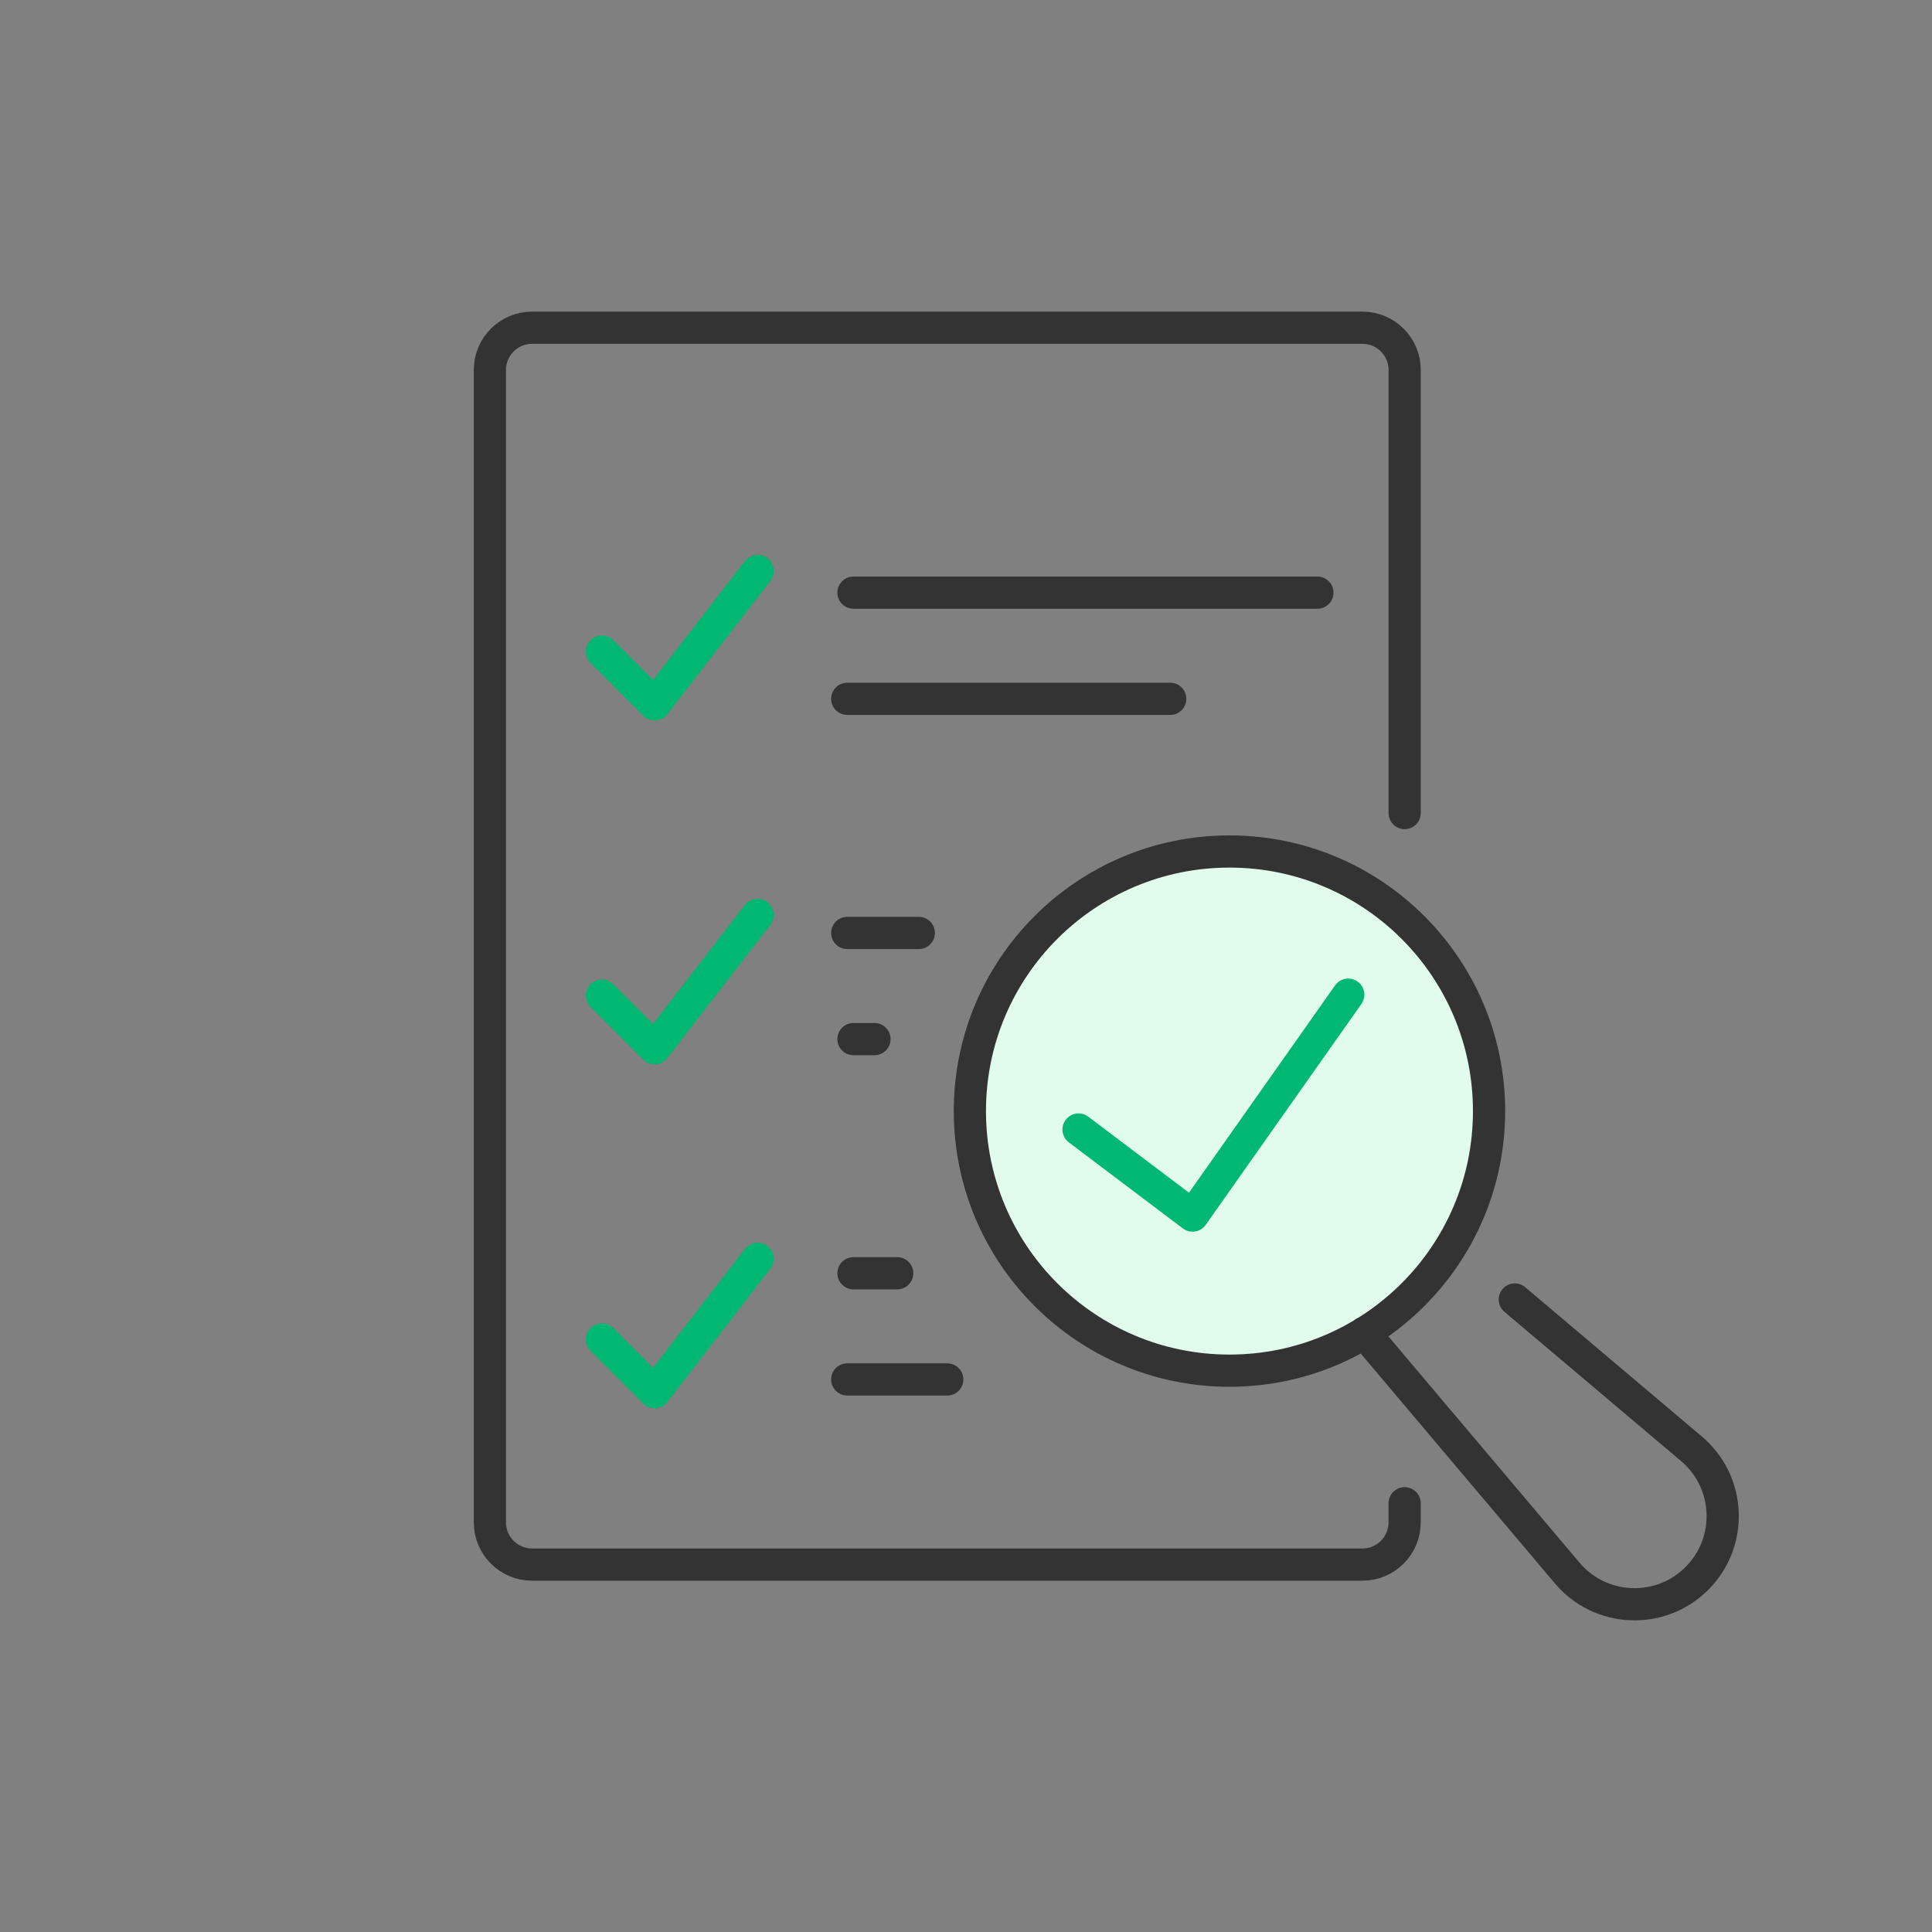 <svg xmlns="http://www.w3.org/2000/svg" width="120" height="120" viewBox="0 0 120 120" fill="none"><rect x="0" y="0" width="120" height="120" fill="#808080" stroke="none"/><path d="M76.364 85.135C85.269 85.135 92.488 77.916 92.488 69.011C92.488 60.106 85.269 52.888 76.364 52.888C67.46 52.888 60.241 60.106 60.241 69.011C60.241 77.916 67.46 85.135 76.364 85.135Z" fill="#E1FCEC" stroke="#333333" stroke-width="2" stroke-linecap="round" stroke-linejoin="round"></path><path d="M87.244 93.371V94.558C87.244 96.004 86.071 97.18 84.622 97.18H33.049C31.603 97.18 30.427 96.007 30.427 94.558V22.979C30.427 21.529 31.6 20.356 33.049 20.356H84.625C86.071 20.356 87.247 21.529 87.247 22.979V50.5" stroke="#333333" stroke-width="2" stroke-linecap="round" stroke-linejoin="round"></path><path d="M53.01 36.81H81.825" stroke="#333333" stroke-width="2" stroke-linecap="round" stroke-linejoin="round"></path><path d="M52.623 43.405H72.683" stroke="#333333" stroke-width="2" stroke-linecap="round" stroke-linejoin="round"></path><path d="M53.01 79.085H55.728" stroke="#333333" stroke-width="2" stroke-linecap="round" stroke-linejoin="round"></path><path d="M52.623 85.679H58.837" stroke="#333333" stroke-width="2" stroke-linecap="round" stroke-linejoin="round"></path><path d="M53.01 64.541H54.314" stroke="#333333" stroke-width="2" stroke-linecap="round" stroke-linejoin="round"></path><path d="M52.623 57.947H57.068" stroke="#333333" stroke-width="2" stroke-linecap="round" stroke-linejoin="round"></path><path d="M66.99 70.156L74.072 75.501L83.742 61.781" stroke="#00B871" stroke-width="2" stroke-linecap="round" stroke-linejoin="round"></path><path d="M37.388 40.474L40.657 43.746L47.059 35.467" stroke="#00B871" stroke-width="2" stroke-linecap="round" stroke-linejoin="round"></path><path d="M37.388 61.838L40.657 65.107L47.059 56.828" stroke="#00B871" stroke-width="2" stroke-linecap="round" stroke-linejoin="round"></path><path d="M37.388 83.199L40.657 86.468L47.059 78.189" stroke="#00B871" stroke-width="2" stroke-linecap="round" stroke-linejoin="round"></path><path d="M84.742 82.787L97.341 97.702C99.409 100.15 103.129 100.307 105.396 98.04C107.663 95.773 107.506 92.053 105.058 89.985L94.087 80.715" stroke="#333333" stroke-width="2" stroke-linecap="round" stroke-linejoin="round"></path></svg>